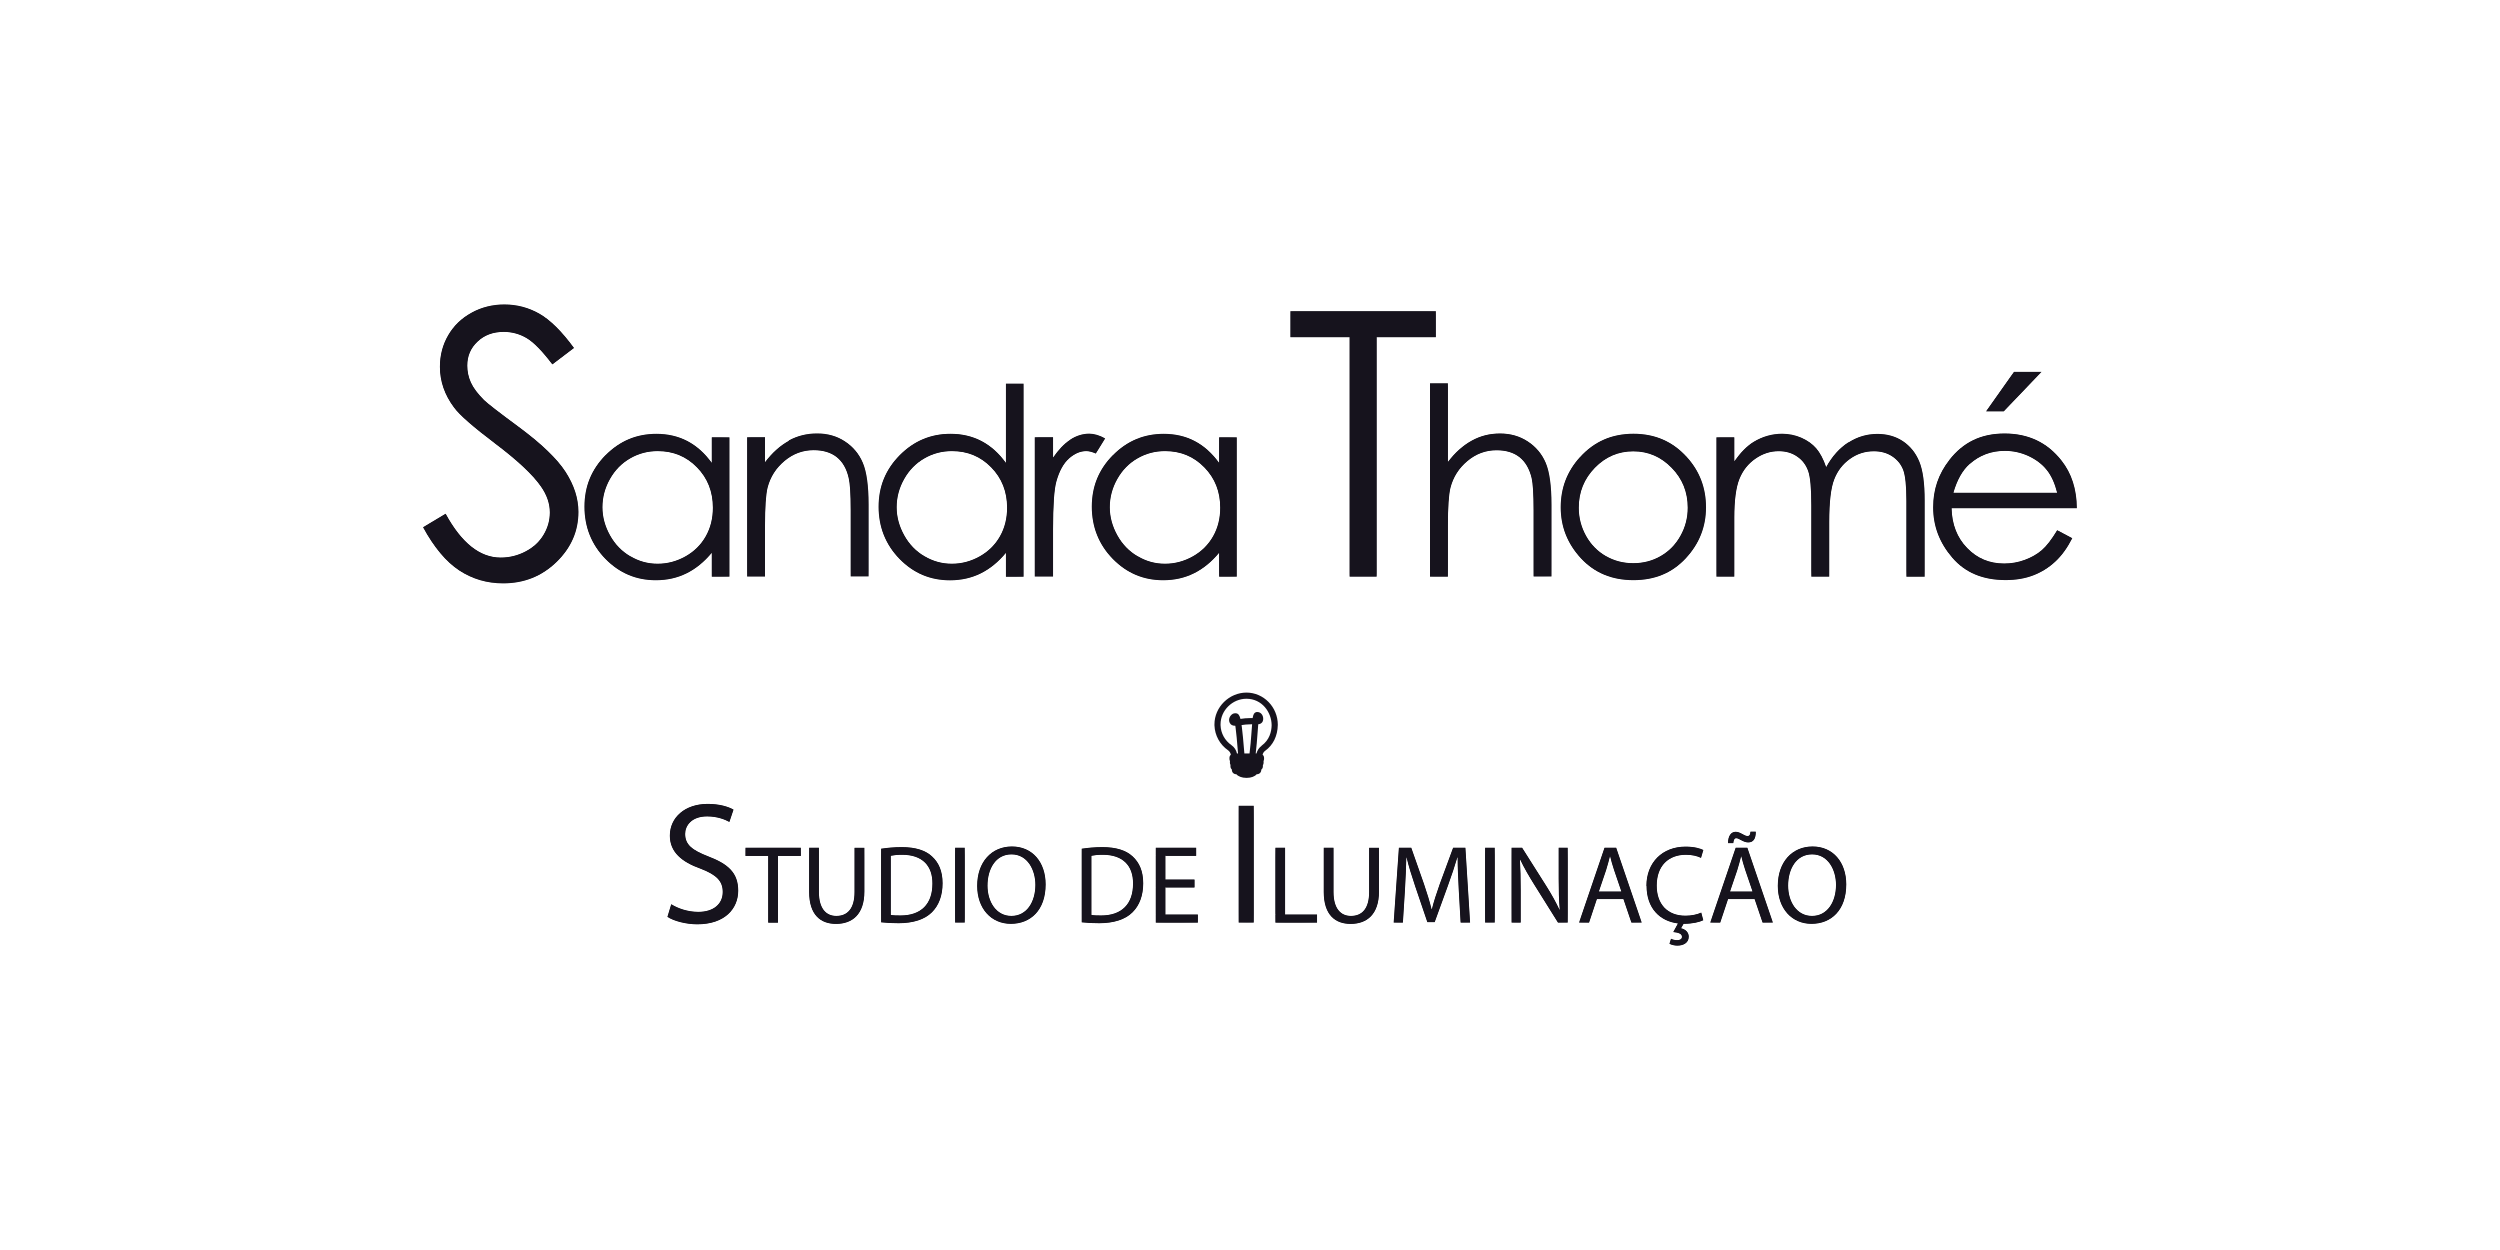 <svg xmlns="http://www.w3.org/2000/svg" xmlns:xlink="http://www.w3.org/1999/xlink" id="Layer_1" data-name="Layer 1" viewBox="0 0 320 160"><defs><style>      .cls-1 {        fill: url(#linear-gradient-2);      }      .cls-2 {        clip-path: url(#clippath-45);      }      .cls-3 {        fill: url(#linear-gradient-17);      }      .cls-4 {        mask: url(#mask-23);      }      .cls-5 {        mask: url(#mask-27);      }      .cls-6 {        mask: url(#mask-10);      }      .cls-7 {        clip-path: url(#clippath-33);      }      .cls-8 {        mask: url(#mask-26);      }      .cls-9 {        clip-path: url(#clippath-47);      }      .cls-10 {        clip-path: url(#clippath-41);      }      .cls-11 {        mask: url(#mask-17);      }      .cls-12 {        clip-path: url(#clippath-32);      }      .cls-13 {        fill: url(#linear-gradient-15);      }      .cls-14 {        fill: url(#linear-gradient-18);      }      .cls-15 {        fill: url(#linear-gradient-28);      }      .cls-16 {        fill: #16131d;      }      .cls-17 {        fill: url(#linear-gradient-14);      }      .cls-18 {        mask: url(#mask-2);      }      .cls-19 {        fill: url(#linear-gradient-20);      }      .cls-20 {        fill: url(#linear-gradient-6);      }      .cls-21 {        clip-path: url(#clippath-37);      }      .cls-22 {        clip-path: url(#clippath-46);      }      .cls-23 {        mask: url(#mask-13);      }      .cls-24 {        mask: url(#mask-3);      }      .cls-25 {        clip-path: url(#clippath-40);      }      .cls-26 {        fill: url(#linear-gradient-11);      }      .cls-27 {        mask: url(#mask-9);      }      .cls-28 {        clip-path: url(#clippath-34);      }      .cls-29 {        clip-path: url(#clippath-57);      }      .cls-30 {        clip-path: url(#clippath-38);      }      .cls-31 {        fill: url(#linear-gradient-10);      }      .cls-32 {        mask: url(#mask-12);      }      .cls-33 {        clip-path: url(#clippath-36);      }      .cls-34 {        mask: url(#mask-5);      }      .cls-35 {        clip-path: url(#clippath-44);      }      .cls-36 {        fill: url(#linear-gradient-16);      }      .cls-37 {        mask: url(#mask-20);      }      .cls-38 {        clip-path: url(#clippath-30);      }      .cls-39 {        fill: url(#linear-gradient-21);      }      .cls-40 {        mask: url(#mask-25);      }      .cls-41 {        mask: url(#mask-8);      }      .cls-42 {        fill: url(#linear-gradient-25);      }      .cls-43 {        mask: url(#mask-4);      }      .cls-44 {        fill: url(#linear-gradient-5);      }      .cls-45 {        mask: url(#mask-24);      }      .cls-46 {        clip-path: url(#clippath-52);      }      .cls-47 {        mask: url(#mask-19);      }      .cls-48 {        mask: url(#mask-15);      }      .cls-49 {        clip-path: url(#clippath-50);      }      .cls-50 {        clip-path: url(#clippath-48);      }      .cls-51 {        clip-path: url(#clippath-39);      }      .cls-52 {        clip-path: url(#clippath-31);      }      .cls-53 {        mask: url(#mask-6);      }      .cls-54 {        clip-path: url(#clippath-54);      }      .cls-55 {        fill: url(#linear-gradient-7);      }      .cls-56 {        clip-path: url(#clippath-43);      }      .cls-57 {        mask: url(#mask-16);      }      .cls-58 {        mask: url(#mask-18);      }      .cls-59 {        fill: url(#linear-gradient-24);      }      .cls-60 {        fill: url(#linear-gradient-9);      }      .cls-61 {        fill: url(#linear-gradient-22);      }      .cls-62 {        clip-path: url(#clippath-55);      }      .cls-63 {        mask: url(#mask-1);      }      .cls-64 {        mask: url(#mask);      }      .cls-65 {        clip-path: url(#clippath-29);      }      .cls-66 {        mask: url(#mask-22);      }      .cls-67 {        fill: url(#linear-gradient-3);      }      .cls-68 {        fill: url(#linear-gradient);      }      .cls-69 {        mask: url(#mask-7);      }      .cls-70 {        fill: url(#linear-gradient-27);      }      .cls-71 {        clip-path: url(#clippath-42);      }      .cls-72 {        fill: url(#linear-gradient-29);      }      .cls-73 {        clip-path: url(#clippath-56);      }      .cls-74 {        clip-path: url(#clippath-53);      }      .cls-75 {        clip-path: url(#clippath-49);      }      .cls-76 {        fill: url(#linear-gradient-23);      }      .cls-77 {        fill: url(#linear-gradient-19);      }      .cls-78 {        mask: url(#mask-14);      }      .cls-79 {        fill: url(#linear-gradient-4);      }      .cls-80 {        mask: url(#mask-21);      }      .cls-81 {        clip-path: url(#clippath-51);      }      .cls-82 {        mask: url(#mask-11);      }      .cls-83 {        mask: url(#mask-28);      }      .cls-84 {        fill: url(#linear-gradient-8);      }      .cls-85 {        fill: url(#linear-gradient-12);      }      .cls-86 {        clip-path: url(#clippath-35);      }      .cls-87 {        fill: url(#linear-gradient-13);      }      .cls-88 {        fill: url(#linear-gradient-26);      }    </style><clipPath id="clippath-29"><path class="cls-16" d="m85.74,106.96c0,2.11,1.51,3.37,3.95,4.24,2.02.78,2.82,1.58,2.82,2.97,0,1.51-1.15,2.55-3.13,2.55-1.33,0-2.6-.44-3.46-.98l-.49,1.62c.8.53,2.37.95,3.82.95,3.53,0,5.24-2,5.24-4.3s-1.29-3.42-3.82-4.39c-2.06-.8-2.97-1.49-2.97-2.88,0-1.02.78-2.24,2.82-2.24,1.35,0,2.35.44,2.84.71l.53-1.58c-.67-.38-1.78-.73-3.31-.73-2.91,0-4.84,1.73-4.84,4.06"></path></clipPath><linearGradient id="linear-gradient" x1="688.43" y1="31.42" x2="688.74" y2="31.42" gradientTransform="translate(1529.98 31670.75) rotate(-90) scale(45.83 -45.83)" gradientUnits="userSpaceOnUse"><stop offset="0" stop-color="#b3b3b3"></stop><stop offset=".21" stop-color="#b3b3b3"></stop><stop offset=".32" stop-color="#c9c9c9"></stop><stop offset=".53" stop-color="#f0f0f0"></stop><stop offset=".64" stop-color="#fff"></stop><stop offset=".93" stop-color="#ccc"></stop><stop offset=".94" stop-color="#ccc"></stop><stop offset="1" stop-color="#ccc"></stop></linearGradient><mask id="mask" x="78.75" y="98.98" width="22.41" height="23.26" maskUnits="userSpaceOnUse"><rect class="cls-68" x="82.18" y="101.67" width="15.55" height="17.88" transform="translate(-43.25 59.79) rotate(-30)"></rect></mask><clipPath id="clippath-30"><polygon class="cls-16" points="95.42 108.51 95.42 109.56 98.33 109.56 98.33 118.1 99.58 118.1 99.58 109.56 102.51 109.56 102.51 108.51 95.42 108.51"></polygon></clipPath><linearGradient id="linear-gradient-2" x1="689.24" y1="39.98" x2="689.55" y2="39.98" gradientTransform="translate(1414.4 22795.38) rotate(-90) scale(32.9 -32.9)" xlink:href="#linear-gradient"></linearGradient><mask id="mask-1" x="91.27" y="105.44" width="15.4" height="15.73" maskUnits="userSpaceOnUse"><rect class="cls-1" x="93.5" y="107.38" width="10.94" height="11.85" transform="translate(-43.39 64.66) rotate(-30)"></rect></mask><clipPath id="clippath-31"><path class="cls-16" d="m109.38,108.51v5.67c0,2.12-.91,3.06-2.33,3.06-1.28,0-2.23-.91-2.23-3.06v-5.67h-1.25v5.65c0,2.97,1.48,4.1,3.44,4.1,2.08,0,3.63-1.21,3.63-4.15v-5.59h-1.25Z"></path></clipPath><linearGradient id="linear-gradient-3" x1="689.44" y1="39.45" x2="689.76" y2="39.45" gradientTransform="translate(1447.77 23545.22) rotate(-90) scale(33.98 -33.98)" xlink:href="#linear-gradient"></linearGradient><mask id="mask-2" x="99.35" y="105.45" width="15.5" height="15.86" maskUnits="userSpaceOnUse"><rect class="cls-67" x="101.6" y="107.4" width="10.99" height="11.97" transform="translate(-42.34 68.74) rotate(-30)"></rect></mask><clipPath id="clippath-32"><path class="cls-16" d="m114.02,117.11v-7.57c.33-.07.81-.13,1.45-.13,2.62,0,3.9,1.44,3.88,3.7,0,2.59-1.44,4.07-4.08,4.07-.48,0-.94-.01-1.25-.07m-1.24-8.48v9.43c.63.07,1.37.11,2.25.11,1.86,0,3.34-.48,4.24-1.38.9-.88,1.38-2.16,1.38-3.73s-.5-2.66-1.35-3.44c-.84-.78-2.1-1.19-3.88-1.19-.98,0-1.88.09-2.63.2"></path></clipPath><linearGradient id="linear-gradient-4" x1="689.81" y1="40.67" x2="690.13" y2="40.67" gradientTransform="translate(1461.43 22928.86) rotate(-90) scale(33.07 -33.07)" xlink:href="#linear-gradient"></linearGradient><mask id="mask-3" x="108.56" y="105.04" width="16.3" height="16.55" maskUnits="userSpaceOnUse"><rect class="cls-79" x="110.87" y="107.13" width="11.68" height="12.37" transform="translate(-41.02 73.54) rotate(-30)"></rect></mask><clipPath id="clippath-33"><rect class="cls-16" x="122.25" y="108.51" width="1.24" height="9.58"></rect></clipPath><linearGradient id="linear-gradient-5" x1="690.55" y1="46.17" x2="690.86" y2="46.17" gradientTransform="translate(1427.79 19633.55) rotate(-90) scale(28.26 -28.26)" xlink:href="#linear-gradient"></linearGradient><mask id="mask-4" x="118.1" y="107.98" width="9.54" height="10.66" maskUnits="userSpaceOnUse"><rect class="cls-44" x="119.94" y="108.84" width="5.86" height="8.92" transform="translate(-40.19 76.62) rotate(-30)"></rect></mask><clipPath id="clippath-34"><path class="cls-16" d="m126.4,113.36c0-2.1,1.02-4,3.07-4s3.06,1.99,3.06,3.9c0,2.18-1.11,3.98-3.07,3.98s-3.06-1.83-3.06-3.88m-1.32.03c0,2.9,1.78,4.86,4.31,4.86s4.45-1.75,4.45-5.05c0-2.84-1.69-4.85-4.31-4.85s-4.45,1.99-4.45,5.03"></path></clipPath><linearGradient id="linear-gradient-6" x1="690.48" y1="43.68" x2="690.8" y2="43.68" gradientTransform="translate(1475.69 21396.34) rotate(-90) scale(30.82 -30.82)" xlink:href="#linear-gradient"></linearGradient><mask id="mask-5" x="120.8" y="104.56" width="17.33" height="17.48" maskUnits="userSpaceOnUse"><rect class="cls-20" x="123.2" y="106.83" width="12.53" height="12.95" transform="translate(-39.31 79.91) rotate(-30)"></rect></mask><clipPath id="clippath-35"><path class="cls-16" d="m139.7,117.11v-7.57c.33-.07.81-.13,1.45-.13,2.62,0,3.9,1.44,3.88,3.7,0,2.59-1.44,4.07-4.08,4.07-.48,0-.94-.01-1.25-.07m-1.24-8.48v9.43c.63.07,1.37.11,2.25.11,1.86,0,3.34-.48,4.24-1.38.9-.88,1.38-2.16,1.38-3.73s-.5-2.66-1.35-3.44c-.84-.78-2.1-1.19-3.88-1.19-.98,0-1.88.09-2.63.2"></path></clipPath><linearGradient id="linear-gradient-7" x1="690.66" y1="42.12" x2="690.97" y2="42.12" gradientTransform="translate(1535.19 22956.58) rotate(-90) scale(33.07 -33.07)" xlink:href="#linear-gradient"></linearGradient><mask id="mask-6" x="134.25" y="105.04" width="16.3" height="16.55" maskUnits="userSpaceOnUse"><rect class="cls-55" x="136.56" y="107.13" width="11.68" height="12.37" transform="translate(-37.58 86.38) rotate(-30)"></rect></mask><clipPath id="clippath-36"><polygon class="cls-16" points="147.94 108.51 147.94 118.1 153.33 118.1 153.33 117.06 149.17 117.06 149.17 113.6 152.9 113.6 152.9 112.58 149.17 112.58 149.17 109.55 153.11 109.55 153.11 108.51 147.94 108.51"></polygon></clipPath><linearGradient id="linear-gradient-8" x1="690.78" y1="41.03" x2="691.1" y2="41.03" gradientTransform="translate(1580.18 24185.71) rotate(-90) scale(34.84 -34.84)" xlink:href="#linear-gradient"></linearGradient><mask id="mask-7" x="143.79" y="106.18" width="13.69" height="14.25" maskUnits="userSpaceOnUse"><rect class="cls-84" x="145.9" y="107.81" width="9.46" height="10.99" transform="translate(-36.47 90.49) rotate(-30)"></rect></mask><clipPath id="clippath-37"><rect class="cls-16" x="158.55" y="103.14" width="1.93" height="14.95"></rect></clipPath><linearGradient id="linear-gradient-9" x1="690.16" y1="35.2" x2="690.48" y2="35.2" gradientTransform="translate(1712.01 30552.95) rotate(-90) scale(44.1 -44.1)" xlink:href="#linear-gradient"></linearGradient><mask id="mask-8" x="152.08" y="102.31" width="14.88" height="16.63" maskUnits="userSpaceOnUse"><rect class="cls-60" x="154.94" y="103.66" width="9.15" height="13.92" transform="translate(-33.94 94.58) rotate(-30)"></rect></mask><clipPath id="clippath-38"><polygon class="cls-16" points="163.25 108.51 163.25 118.1 168.58 118.1 168.58 117.06 164.49 117.06 164.49 108.51 163.25 108.51"></polygon></clipPath><linearGradient id="linear-gradient-10" x1="691.26" y1="41.8" x2="691.58" y2="41.8" gradientTransform="translate(1618.43 24140.16) rotate(-90) scale(34.75 -34.75)" xlink:href="#linear-gradient"></linearGradient><mask id="mask-9" x="159.1" y="106.2" width="13.63" height="14.2" maskUnits="userSpaceOnUse"><rect class="cls-31" x="161.21" y="107.82" width="9.41" height="10.97" transform="translate(-34.42 98.14) rotate(-30)"></rect></mask><clipPath id="clippath-39"><path class="cls-16" d="m175.25,108.51v5.67c0,2.12-.91,3.06-2.33,3.06-1.28,0-2.23-.91-2.23-3.06v-5.67h-1.25v5.65c0,2.97,1.48,4.1,3.44,4.1,2.08,0,3.63-1.21,3.63-4.15v-5.59h-1.25Z"></path></clipPath><linearGradient id="linear-gradient-11" x1="691.54" y1="43.1" x2="691.86" y2="43.1" gradientTransform="translate(1637.48 23616.72) rotate(-90) scale(33.98 -33.98)" xlink:href="#linear-gradient"></linearGradient><mask id="mask-10" x="165.22" y="105.45" width="15.5" height="15.86" maskUnits="userSpaceOnUse"><rect class="cls-26" x="167.48" y="107.4" width="10.99" height="11.97" transform="translate(-33.52 101.67) rotate(-30)"></rect></mask><clipPath id="clippath-40"><path class="cls-16" d="m186,108.51l-1.71,4.64c-.43,1.21-.77,2.26-1.01,3.23h-.04c-.24-1-.57-2.05-.97-3.23l-1.63-4.64h-1.58l-.67,9.58h1.18l.26-4.11c.08-1.44.16-3.04.18-4.24h.03c.27,1.14.65,2.37,1.11,3.73l1.55,4.56h.94l1.69-4.65c.48-1.32.88-2.52,1.21-3.64h.04c-.01,1.19.07,2.8.14,4.14l.24,4.21h1.21l-.6-9.58h-1.58Z"></path></clipPath><linearGradient id="linear-gradient-12" x1="691.16" y1="38.18" x2="691.48" y2="38.18" gradientTransform="translate(1738.94 28279.64) rotate(-90) scale(40.74 -40.74)" xlink:href="#linear-gradient"></linearGradient><mask id="mask-11" x="174.25" y="104.28" width="18.08" height="18.06" maskUnits="userSpaceOnUse"><rect class="cls-85" x="176.66" y="106.71" width="13.26" height="13.19" transform="translate(-32.1 106.82) rotate(-30)"></rect></mask><clipPath id="clippath-41"><rect class="cls-16" x="190.09" y="108.51" width="1.24" height="9.58"></rect></clipPath><linearGradient id="linear-gradient-13" x1="693.15" y1="50.68" x2="693.47" y2="50.68" gradientTransform="translate(1623.03 19707.11) rotate(-90) scale(28.26 -28.26)" xlink:href="#linear-gradient"></linearGradient><mask id="mask-12" x="185.94" y="107.98" width="9.54" height="10.66" maskUnits="userSpaceOnUse"><rect class="cls-87" x="187.77" y="108.84" width="5.86" height="8.92" transform="translate(-31.1 110.53) rotate(-30)"></rect></mask><clipPath id="clippath-42"><path class="cls-16" d="m199.51,108.51v4.01c0,1.49.03,2.66.14,3.94h-.03c-.46-.97-1.01-1.98-1.72-3.1l-3.07-4.85h-1.35v9.58h1.17v-4.1c0-1.59-.03-2.74-.1-3.95h.04c.48,1.02,1.12,2.12,1.79,3.19l3.04,4.86h1.25v-9.58h-1.17Z"></path></clipPath><linearGradient id="linear-gradient-14" x1="691.87" y1="41.11" x2="692.18" y2="41.11" gradientTransform="translate(1746.78 26203.82) rotate(-90) scale(37.7 -37.7)" xlink:href="#linear-gradient"></linearGradient><mask id="mask-13" x="189.33" y="105.4" width="15.5" height="15.82" maskUnits="userSpaceOnUse"><rect class="cls-17" x="191.57" y="107.36" width="11.02" height="11.9" transform="translate(-30.25 113.72) rotate(-30)"></rect></mask><clipPath id="clippath-43"><path class="cls-16" d="m205.59,111.34c.18-.58.34-1.17.48-1.73h.03c.14.55.28,1.12.5,1.75l.94,2.76h-2.89l.94-2.77Zm-.21-2.83l-3.26,9.58h1.28l1-3.01h3.4l1.02,3.01h1.32l-3.27-9.58h-1.49Z"></path></clipPath><linearGradient id="linear-gradient-15" x1="692.72" y1="44.88" x2="693.04" y2="44.88" gradientTransform="translate(1725.18 23567.38) rotate(-90) scale(33.85 -33.85)" xlink:href="#linear-gradient"></linearGradient><mask id="mask-14" x="197.97" y="105.04" width="16.32" height="16.53" maskUnits="userSpaceOnUse"><rect class="cls-13" x="200.26" y="107.15" width="11.74" height="12.31" transform="translate(-29.04 118.24) rotate(-30)"></rect></mask><clipPath id="clippath-44"><path class="cls-16" d="m210.76,113.39c0,2.86,1.68,4.52,4.02,4.81l-.6,1.1c.67.07,1.11.23,1.11.61,0,.3-.27.43-.6.43s-.58-.07-.8-.18l-.2.64c.24.14.64.24,1.01.24.74,0,1.46-.33,1.46-1.15,0-.58-.47-.97-.99-1.07l.33-.57c1.17,0,2.06-.23,2.52-.46l-.26-.98c-.5.24-1.27.4-2.02.4-2.33,0-3.68-1.51-3.68-3.85,0-2.52,1.49-3.95,3.74-3.95.8,0,1.46.17,1.93.4l.3-1.01c-.33-.17-1.08-.43-2.28-.43-2.97,0-5.01,2.03-5.01,5.03"></path></clipPath><linearGradient id="linear-gradient-16" x1="692.62" y1="43.13" x2="692.94" y2="43.13" gradientTransform="translate(1783.54 25317.06) rotate(-90) scale(36.38 -36.38)" xlink:href="#linear-gradient"></linearGradient><mask id="mask-15" x="205.28" y="105.2" width="18.25" height="18.98" maskUnits="userSpaceOnUse"><rect class="cls-36" x="208.08" y="107.38" width="12.64" height="14.61" transform="translate(-28.62 122.57) rotate(-30)"></rect></mask><clipPath id="clippath-45"><path class="cls-16" d="m222.38,111.34c.18-.58.34-1.17.48-1.73h.03c.14.55.28,1.12.5,1.75l.94,2.76h-2.89l.94-2.77Zm-.21-2.83l-3.26,9.58h1.28l1-3.01h3.4l1.02,3.01h1.32l-3.27-9.58h-1.49Zm1.89-2.05c-.03.45-.16.55-.38.55-.21,0-.44-.13-.67-.26-.3-.16-.54-.28-.85-.28-.61,0-.98.58-.97,1.45h.67c.04-.38.14-.63.37-.63.21,0,.4.13.67.27.31.16.57.27.87.27.67,0,.98-.48.97-1.38h-.67Z"></path></clipPath><linearGradient id="linear-gradient-17" x1="692.3" y1="40.68" x2="692.62" y2="40.68" gradientTransform="translate(1842.42 27683.66) rotate(-90) scale(39.82 -39.82)" xlink:href="#linear-gradient"></linearGradient><mask id="mask-16" x="213.88" y="102.99" width="18.09" height="18.58" maskUnits="userSpaceOnUse"><rect class="cls-3" x="216.54" y="105.24" width="12.76" height="14.08" transform="translate(-26.27 126.5) rotate(-30)"></rect></mask><clipPath id="clippath-46"><path class="cls-16" d="m228.88,113.36c0-2.1,1.02-4,3.07-4s3.06,1.99,3.06,3.9c0,2.18-1.11,3.98-3.07,3.98s-3.06-1.83-3.06-3.88m-1.32.03c0,2.9,1.78,4.86,4.31,4.86s4.45-1.75,4.45-5.05c0-2.84-1.69-4.85-4.31-4.85s-4.45,1.99-4.45,5.03"></path></clipPath><linearGradient id="linear-gradient-18" x1="694.11" y1="49.93" x2="694.43" y2="49.93" gradientTransform="translate(1770.56 21508.08) rotate(-90) scale(30.82 -30.82)" xlink:href="#linear-gradient"></linearGradient><mask id="mask-17" x="223.27" y="104.56" width="17.33" height="17.48" maskUnits="userSpaceOnUse"><rect class="cls-14" x="225.67" y="106.83" width="12.53" height="12.95" transform="translate(-25.58 131.15) rotate(-30)"></rect></mask><clipPath id="clippath-47"><path class="cls-16" d="m60.36,40.03c-1.29.7-2.28,1.66-2.99,2.88-.71,1.22-1.06,2.56-1.06,4.04,0,1.86.6,3.6,1.8,5.2.69.96,2.46,2.5,5.29,4.64,2.82,2.13,4.76,3.94,5.82,5.45.77,1.09,1.16,2.21,1.16,3.35,0,1-.26,1.95-.79,2.84-.52.89-1.29,1.61-2.29,2.14-1,.53-2.07.8-3.21.8-2.66,0-5.01-1.87-7.05-5.61l-2.89,1.73c1.42,2.59,2.96,4.43,4.64,5.53,1.68,1.1,3.55,1.65,5.61,1.65,2.68,0,4.95-.91,6.83-2.73,1.87-1.82,2.81-3.96,2.81-6.42,0-1.71-.55-3.41-1.64-5.11-1.09-1.69-3.11-3.63-6.05-5.8-2.48-1.83-3.94-2.96-4.39-3.4-.82-.82-1.38-1.57-1.69-2.26-.31-.69-.46-1.41-.46-2.15,0-1.22.43-2.24,1.31-3.07.87-.83,1.99-1.25,3.36-1.25,1.06,0,2.04.27,2.95.81.9.54,1.99,1.66,3.27,3.35l2.77-2.1c-1.56-2.13-3.03-3.58-4.42-4.38-1.39-.79-2.89-1.19-4.49-1.19-1.51,0-2.91.35-4.19,1.05"></path></clipPath><linearGradient id="linear-gradient-19" x1="675.03" y1="2.52" x2="675.34" y2="2.52" gradientTransform="translate(-42488.32 215.75) scale(63.02 -63.02)" xlink:href="#linear-gradient"></linearGradient><mask id="mask-18" x="54.16" y="38.97" width="19.89" height="35.69" maskUnits="userSpaceOnUse"><rect class="cls-77" x="54.16" y="38.97" width="19.89" height="35.69"></rect></mask><clipPath id="clippath-48"><path class="cls-16" d="m80.67,71.2c-1.09-.64-1.95-1.53-2.59-2.68-.64-1.15-.97-2.35-.97-3.6s.32-2.47.96-3.6c.64-1.14,1.5-2.02,2.58-2.64,1.08-.63,2.26-.94,3.54-.94,1.99,0,3.66.69,5.02,2.08,1.36,1.39,2.04,3.11,2.04,5.17,0,1.35-.3,2.57-.91,3.65-.61,1.08-1.47,1.94-2.59,2.57-1.12.63-2.31.95-3.57.95s-2.41-.32-3.49-.96m-3.18-12.94c-1.8,1.82-2.7,4.02-2.7,6.59s.89,4.85,2.68,6.68c1.79,1.83,3.94,2.74,6.46,2.74,1.42,0,2.73-.29,3.92-.88,1.2-.59,2.27-1.47,3.24-2.64v3.06h2.26v-17.83h-2.26v3.28c-.9-1.25-1.94-2.18-3.12-2.8-1.19-.62-2.51-.93-3.97-.93-2.53,0-4.7.91-6.51,2.74"></path></clipPath><linearGradient id="linear-gradient-20" x1="673.41" y1="2.21" x2="673.73" y2="2.21" gradientTransform="translate(-39544 194.67) scale(58.83 -58.83)" xlink:href="#linear-gradient"></linearGradient><mask id="mask-19" x="74.79" y="55.52" width="18.57" height="18.75" maskUnits="userSpaceOnUse"><rect class="cls-19" x="74.79" y="55.52" width="18.57" height="18.75"></rect></mask><clipPath id="clippath-49"><path class="cls-16" d="m100.97,56.43c-1.11.61-2.13,1.52-3.05,2.74v-3.2h-2.29v17.83h2.29v-6.54c0-2.35.11-3.97.33-4.85.35-1.35,1.07-2.49,2.17-3.41,1.1-.92,2.34-1.38,3.73-1.38,1.21,0,2.2.3,2.95.89.75.6,1.26,1.48,1.53,2.66.17.69.26,2.06.26,4.11v8.5h2.29v-9.18c0-2.43-.25-4.21-.74-5.36-.49-1.15-1.25-2.06-2.29-2.74-1.03-.68-2.22-1.02-3.55-1.02s-2.52.3-3.64.91"></path></clipPath><linearGradient id="linear-gradient-21" x1="669.86" y1=".47" x2="670.17" y2=".47" gradientTransform="translate(-32913.86 87.79) scale(49.28 -49.28)" xlink:href="#linear-gradient"></linearGradient><mask id="mask-20" x="95.63" y="55.52" width="15.55" height="18.29" maskUnits="userSpaceOnUse"><rect class="cls-39" x="95.63" y="55.52" width="15.55" height="18.29"></rect></mask><clipPath id="clippath-50"><path class="cls-16" d="m118.33,71.2c-1.09-.64-1.95-1.53-2.59-2.68-.64-1.15-.97-2.35-.97-3.6s.32-2.47.96-3.6c.64-1.14,1.5-2.02,2.58-2.64,1.08-.63,2.26-.94,3.54-.94,1.99,0,3.66.69,5.02,2.08,1.36,1.39,2.04,3.11,2.04,5.17,0,1.35-.3,2.57-.91,3.65-.61,1.08-1.47,1.94-2.59,2.57-1.12.63-2.31.95-3.57.95s-2.41-.32-3.5-.96m10.42-22.1v10.16c-.9-1.25-1.94-2.18-3.12-2.8-1.18-.62-2.51-.93-3.97-.93-2.53,0-4.7.91-6.51,2.74-1.8,1.82-2.7,4.02-2.7,6.59s.89,4.85,2.68,6.68c1.79,1.83,3.94,2.74,6.46,2.74,1.42,0,2.73-.29,3.92-.88,1.2-.59,2.27-1.47,3.24-2.64v3.06h2.26v-24.71h-2.26Z"></path></clipPath><linearGradient id="linear-gradient-22" x1="672.02" y1="2.09" x2="672.34" y2="2.09" gradientTransform="translate(-39424.68 184.49) scale(58.83 -58.83)" xlink:href="#linear-gradient"></linearGradient><mask id="mask-21" x="112.44" y="49.1" width="18.57" height="25.17" maskUnits="userSpaceOnUse"><rect class="cls-61" x="112.44" y="49.1" width="18.57" height="25.17"></rect></mask><clipPath id="clippath-51"><path class="cls-16" d="m137,56.28c-.78.51-1.51,1.28-2.21,2.3v-2.61h-2.34v17.83h2.34v-6.03c0-3.09.14-5.15.43-6.16.37-1.32.91-2.3,1.62-2.93.71-.63,1.45-.94,2.21-.94.33,0,.73.1,1.21.31l1.2-1.93c-.72-.4-1.4-.61-2.03-.61-.84,0-1.65.25-2.43.76"></path></clipPath><linearGradient id="linear-gradient-23" x1="654.63" y1="-7.23" x2="654.95" y2="-7.23" gradientTransform="translate(-18563.6 -141.79) scale(28.56 -28.56)" xlink:href="#linear-gradient"></linearGradient><mask id="mask-22" x="132.45" y="55.52" width="9.01" height="18.29" maskUnits="userSpaceOnUse"><rect class="cls-76" x="132.45" y="55.52" width="9.01" height="18.29"></rect></mask><clipPath id="clippath-52"><path class="cls-16" d="m145.61,71.2c-1.09-.64-1.95-1.53-2.59-2.68-.64-1.15-.97-2.35-.97-3.6s.32-2.47.96-3.6c.64-1.14,1.5-2.02,2.58-2.64,1.08-.63,2.26-.94,3.54-.94,1.99,0,3.66.69,5.02,2.08,1.36,1.39,2.04,3.11,2.04,5.17,0,1.35-.3,2.57-.91,3.65-.61,1.08-1.47,1.94-2.59,2.57-1.12.63-2.31.95-3.57.95s-2.41-.32-3.49-.96m-3.18-12.94c-1.8,1.82-2.7,4.02-2.7,6.59s.89,4.85,2.68,6.68c1.79,1.83,3.94,2.74,6.46,2.74,1.42,0,2.73-.29,3.92-.88,1.2-.59,2.27-1.47,3.24-2.64v3.06h2.26v-17.83h-2.26v3.28c-.9-1.25-1.94-2.18-3.12-2.8-1.18-.62-2.51-.93-3.97-.93-2.53,0-4.7.91-6.51,2.74"></path></clipPath><linearGradient id="linear-gradient-24" x1="671.02" y1="2.21" x2="671.33" y2="2.21" gradientTransform="translate(-39338.24 194.67) scale(58.83 -58.83)" xlink:href="#linear-gradient"></linearGradient><mask id="mask-23" x="139.72" y="55.52" width="18.57" height="18.75" maskUnits="userSpaceOnUse"><rect class="cls-59" x="139.72" y="55.52" width="18.57" height="18.75"></rect></mask><clipPath id="clippath-53"><polygon class="cls-16" points="165.17 39.83 165.17 43.16 172.75 43.16 172.75 73.81 176.21 73.81 176.21 43.16 183.79 43.16 183.79 39.83 165.17 39.83"></polygon></clipPath><linearGradient id="linear-gradient-25" x1="670.13" y1="1.94" x2="670.45" y2="1.94" gradientTransform="translate(-39370.9 171.24) scale(59 -59)" xlink:href="#linear-gradient"></linearGradient><mask id="mask-24" x="165.17" y="39.83" width="18.62" height="33.98" maskUnits="userSpaceOnUse"><rect class="cls-42" x="165.17" y="39.83" width="18.62" height="33.98"></rect></mask><clipPath id="clippath-54"><path class="cls-16" d="m183.04,49.1v24.71h2.29v-6.54c0-2.36.11-3.98.33-4.85.35-1.35,1.07-2.49,2.17-3.41,1.1-.92,2.34-1.38,3.73-1.38,1.21,0,2.19.3,2.94.89.75.6,1.26,1.48,1.55,2.66.16.69.25,2.06.25,4.11v8.5h2.29v-9.18c0-2.44-.25-4.22-.74-5.37-.49-1.14-1.25-2.05-2.29-2.73-1.03-.68-2.22-1.02-3.55-1.02s-2.51.3-3.62.91c-1.11.61-2.14,1.52-3.06,2.74v-10.08h-2.29Z"></path></clipPath><linearGradient id="linear-gradient-26" x1="666.01" y1=".33" x2="666.32" y2=".33" gradientTransform="translate(-32636.87 77.61) scale(49.28 -49.28)" xlink:href="#linear-gradient"></linearGradient><mask id="mask-25" x="183.04" y="49.1" width="15.55" height="24.71" maskUnits="userSpaceOnUse"><rect class="cls-88" x="183.04" y="49.1" width="15.55" height="24.71"></rect></mask><clipPath id="clippath-55"><path class="cls-16" d="m205.55,71.18c-1.06-.61-1.91-1.47-2.53-2.58-.62-1.11-.94-2.32-.94-3.61,0-2,.69-3.7,2.06-5.11,1.37-1.41,3.01-2.11,4.92-2.11s3.53.7,4.91,2.11c1.38,1.41,2.06,3.11,2.06,5.11,0,1.29-.31,2.49-.94,3.61-.62,1.11-1.47,1.97-2.53,2.58-1.06.61-2.23.91-3.5.91s-2.44-.3-3.5-.91m-3.33-12.66c-1.64,1.81-2.46,3.95-2.46,6.42s.87,4.67,2.6,6.53c1.73,1.86,3.97,2.79,6.71,2.79s4.96-.93,6.69-2.79c1.73-1.86,2.6-4.04,2.6-6.53s-.82-4.63-2.46-6.44c-1.81-1.99-4.08-2.98-6.83-2.98s-5.04,1-6.84,3"></path></clipPath><linearGradient id="linear-gradient-27" x1="668.83" y1="2.21" x2="669.15" y2="2.21" gradientTransform="translate(-39219.04 195.44) scale(58.94 -58.94)" xlink:href="#linear-gradient"></linearGradient><mask id="mask-26" x="199.75" y="55.52" width="18.6" height="18.75" maskUnits="userSpaceOnUse"><rect class="cls-70" x="199.75" y="55.52" width="18.6" height="18.75"></rect></mask><clipPath id="clippath-56"><path class="cls-16" d="m236.61,56.61c-1.14.73-2.1,1.79-2.86,3.19-.36-1.05-.79-1.85-1.28-2.42-.49-.56-1.13-1.01-1.9-1.35-.78-.34-1.6-.51-2.46-.51-1.28,0-2.5.35-3.66,1.05-.84.52-1.66,1.35-2.46,2.49v-3.08h-2.29v17.83h2.29v-7.55c0-2.23.22-3.88.66-4.97.44-1.08,1.12-1.94,2.05-2.58.92-.64,1.91-.96,2.97-.96.92,0,1.71.23,2.38.7.67.46,1.13,1.08,1.4,1.85.27.77.4,2.23.4,4.38v9.13h2.29v-6.98c0-2.56.21-4.38.64-5.47.42-1.09,1.1-1.97,2.02-2.62.92-.66,1.94-.98,3.05-.98.91,0,1.7.22,2.36.66.66.44,1.12,1.01,1.4,1.73.27.72.41,2.03.41,3.94v9.73h2.34v-9.73c0-2.23-.23-3.9-.69-5.01-.46-1.11-1.16-1.98-2.1-2.61-.94-.62-2.03-.93-3.26-.93-1.32,0-2.55.36-3.69,1.09"></path></clipPath><linearGradient id="linear-gradient-28" x1="673.82" y1="4.9" x2="674.14" y2="4.9" gradientTransform="translate(-56708.26 478.77) scale(84.49 -84.49)" xlink:href="#linear-gradient"></linearGradient><mask id="mask-27" x="219.69" y="55.52" width="26.66" height="18.29" maskUnits="userSpaceOnUse"><rect class="cls-15" x="219.69" y="55.52" width="26.66" height="18.29"></rect></mask><clipPath id="clippath-57"><path class="cls-16" d="m252.11,59.4c1.26-1.12,2.76-1.69,4.51-1.69,1.06,0,2.07.22,3.04.67.96.45,1.74,1.04,2.32,1.77.59.73,1.03,1.71,1.34,2.93h-13.29c.47-1.64,1.16-2.87,2.08-3.69m-2.59-.51c-1.39,1.77-2.08,3.79-2.08,6.05,0,2.4.82,4.56,2.46,6.46,1.64,1.91,3.91,2.86,6.82,2.86,1.31,0,2.49-.2,3.53-.6,1.04-.4,1.97-.98,2.8-1.74.83-.76,1.56-1.77,2.2-3.02l-1.93-1.02c-.7,1.16-1.35,2.01-1.95,2.53-.6.52-1.33.94-2.19,1.26-.86.32-1.74.47-2.65.47-1.88,0-3.46-.66-4.74-1.99-1.28-1.32-1.94-3.02-1.99-5.09h16.04c-.02-2.44-.68-4.47-1.97-6.1-1.81-2.31-4.24-3.46-7.28-3.46s-5.31,1.13-7.07,3.38m8.27-11.27l-3.57,5.05h2.26l4.83-5.05h-3.52Z"></path></clipPath><linearGradient id="linear-gradient-29" x1="666.86" y1="1.97" x2="667.18" y2="1.97" gradientTransform="translate(-38640.27 176.01) scale(58.31 -58.31)" xlink:href="#linear-gradient"></linearGradient><mask id="mask-28" x="247.43" y="47.62" width="18.4" height="26.65" maskUnits="userSpaceOnUse"><rect class="cls-72" x="247.43" y="47.62" width="18.4" height="26.65"></rect></mask></defs><g><path class="cls-16" d="m85.74,106.96c0,2.11,1.51,3.37,3.95,4.24,2.02.78,2.82,1.58,2.82,2.97,0,1.51-1.15,2.55-3.13,2.55-1.33,0-2.6-.44-3.46-.98l-.49,1.62c.8.53,2.37.95,3.82.95,3.53,0,5.24-2,5.24-4.3s-1.29-3.42-3.82-4.39c-2.06-.8-2.97-1.49-2.97-2.88,0-1.02.78-2.24,2.82-2.24,1.35,0,2.35.44,2.84.71l.53-1.58c-.67-.38-1.78-.73-3.31-.73-2.91,0-4.84,1.73-4.84,4.06"></path><g class="cls-65"><g class="cls-64"><rect class="cls-16" x="82.18" y="101.67" width="15.55" height="17.88" transform="translate(-43.25 59.79) rotate(-30)"></rect></g></g></g><g><polygon class="cls-16" points="95.42 108.51 95.42 109.56 98.33 109.56 98.33 118.1 99.58 118.1 99.58 109.56 102.51 109.56 102.51 108.51 95.42 108.51"></polygon><g class="cls-38"><g class="cls-63"><rect class="cls-16" x="93.5" y="107.38" width="10.94" height="11.85" transform="translate(-43.39 64.66) rotate(-30)"></rect></g></g></g><g><path class="cls-16" d="m109.38,108.51v5.67c0,2.12-.91,3.06-2.33,3.06-1.28,0-2.23-.91-2.23-3.06v-5.67h-1.25v5.65c0,2.97,1.48,4.1,3.44,4.1,2.08,0,3.63-1.21,3.63-4.15v-5.59h-1.25Z"></path><g class="cls-52"><g class="cls-18"><rect class="cls-16" x="101.6" y="107.4" width="10.99" height="11.97" transform="translate(-42.34 68.74) rotate(-30)"></rect></g></g></g><g><path class="cls-16" d="m114.02,117.11v-7.57c.33-.07.81-.13,1.45-.13,2.62,0,3.9,1.44,3.88,3.7,0,2.59-1.44,4.07-4.08,4.07-.48,0-.94-.01-1.25-.07m-1.24-8.48v9.43c.63.07,1.37.11,2.25.11,1.86,0,3.34-.48,4.24-1.38.9-.88,1.38-2.16,1.38-3.73s-.5-2.66-1.35-3.44c-.84-.78-2.1-1.19-3.88-1.19-.98,0-1.88.09-2.63.2"></path><g class="cls-12"><g class="cls-24"><rect class="cls-16" x="110.87" y="107.13" width="11.68" height="12.37" transform="translate(-41.02 73.54) rotate(-30)"></rect></g></g></g><g><rect class="cls-16" x="122.25" y="108.51" width="1.24" height="9.58"></rect><g class="cls-7"><g class="cls-43"><rect class="cls-16" x="119.94" y="108.84" width="5.86" height="8.92" transform="translate(-40.19 76.61) rotate(-30)"></rect></g></g></g><g><path class="cls-16" d="m126.4,113.36c0-2.1,1.02-4,3.07-4s3.06,1.99,3.06,3.9c0,2.18-1.11,3.98-3.07,3.98s-3.06-1.83-3.06-3.88m-1.32.03c0,2.9,1.78,4.86,4.31,4.86s4.45-1.75,4.45-5.05c0-2.84-1.69-4.85-4.31-4.85s-4.45,1.99-4.45,5.03"></path><g class="cls-28"><g class="cls-34"><rect class="cls-16" x="123.2" y="106.83" width="12.53" height="12.95" transform="translate(-39.31 79.91) rotate(-30)"></rect></g></g></g><g><path class="cls-16" d="m139.7,117.11v-7.57c.33-.07.81-.13,1.45-.13,2.62,0,3.9,1.44,3.88,3.7,0,2.59-1.44,4.07-4.08,4.07-.48,0-.94-.01-1.25-.07m-1.24-8.48v9.43c.63.07,1.37.11,2.25.11,1.86,0,3.34-.48,4.24-1.38.9-.88,1.38-2.16,1.38-3.73s-.5-2.66-1.35-3.44c-.84-.78-2.1-1.19-3.88-1.19-.98,0-1.88.09-2.63.2"></path><g class="cls-86"><g class="cls-53"><rect class="cls-16" x="136.56" y="107.13" width="11.68" height="12.37" transform="translate(-37.58 86.38) rotate(-30)"></rect></g></g></g><g><polygon class="cls-16" points="147.94 108.51 147.94 118.1 153.33 118.1 153.33 117.06 149.17 117.06 149.17 113.6 152.9 113.6 152.9 112.58 149.17 112.58 149.17 109.55 153.11 109.55 153.11 108.51 147.94 108.51"></polygon><g class="cls-33"><g class="cls-69"><rect class="cls-16" x="145.9" y="107.81" width="9.46" height="10.99" transform="translate(-36.47 90.49) rotate(-30)"></rect></g></g></g><g><rect class="cls-16" x="158.55" y="103.14" width="1.93" height="14.95"></rect><g class="cls-21"><g class="cls-41"><rect class="cls-16" x="154.94" y="103.66" width="9.15" height="13.92" transform="translate(-33.94 94.58) rotate(-30)"></rect></g></g></g><g><polygon class="cls-16" points="163.25 108.51 163.25 118.1 168.58 118.1 168.58 117.06 164.49 117.06 164.49 108.51 163.25 108.51"></polygon><g class="cls-30"><g class="cls-27"><rect class="cls-16" x="161.21" y="107.82" width="9.41" height="10.97" transform="translate(-34.42 98.14) rotate(-30)"></rect></g></g></g><g><path class="cls-16" d="m175.25,108.51v5.67c0,2.12-.91,3.06-2.33,3.06-1.28,0-2.23-.91-2.23-3.06v-5.67h-1.25v5.65c0,2.97,1.48,4.1,3.44,4.1,2.08,0,3.63-1.21,3.63-4.15v-5.59h-1.25Z"></path><g class="cls-51"><g class="cls-6"><rect class="cls-16" x="167.48" y="107.4" width="10.99" height="11.97" transform="translate(-33.52 101.68) rotate(-30)"></rect></g></g></g><g><path class="cls-16" d="m186,108.51l-1.71,4.64c-.43,1.21-.77,2.26-1.01,3.23h-.04c-.24-1-.57-2.05-.97-3.23l-1.63-4.64h-1.58l-.67,9.58h1.18l.26-4.11c.08-1.44.16-3.04.18-4.24h.03c.27,1.14.65,2.37,1.11,3.73l1.55,4.56h.94l1.69-4.65c.48-1.32.88-2.52,1.21-3.64h.04c-.01,1.19.07,2.8.14,4.14l.24,4.21h1.21l-.6-9.58h-1.58Z"></path><g class="cls-25"><g class="cls-82"><rect class="cls-16" x="176.66" y="106.71" width="13.26" height="13.19" transform="translate(-32.1 106.82) rotate(-30)"></rect></g></g></g><g><rect class="cls-16" x="190.09" y="108.51" width="1.24" height="9.58"></rect><g class="cls-10"><g class="cls-32"><rect class="cls-16" x="187.77" y="108.84" width="5.86" height="8.92" transform="translate(-31.1 110.53) rotate(-30)"></rect></g></g></g><g><path class="cls-16" d="m199.51,108.51v4.01c0,1.49.03,2.66.14,3.94h-.03c-.46-.97-1.01-1.98-1.72-3.1l-3.07-4.85h-1.35v9.58h1.17v-4.1c0-1.59-.03-2.74-.1-3.95h.04c.48,1.02,1.12,2.12,1.79,3.19l3.04,4.86h1.25v-9.58h-1.17Z"></path><g class="cls-71"><g class="cls-23"><rect class="cls-16" x="191.57" y="107.36" width="11.02" height="11.9" transform="translate(-30.25 113.72) rotate(-30)"></rect></g></g></g><g><path class="cls-16" d="m205.59,111.34c.18-.58.34-1.17.48-1.73h.03c.14.55.28,1.12.5,1.75l.94,2.76h-2.89l.94-2.77Zm-.21-2.83l-3.26,9.58h1.28l1-3.01h3.4l1.02,3.01h1.32l-3.27-9.58h-1.49Z"></path><g class="cls-56"><g class="cls-78"><rect class="cls-16" x="200.26" y="107.15" width="11.74" height="12.31" transform="translate(-29.04 118.24) rotate(-30)"></rect></g></g></g><g><path class="cls-16" d="m210.76,113.39c0,2.86,1.68,4.52,4.02,4.81l-.6,1.1c.67.07,1.11.23,1.11.61,0,.3-.27.43-.6.43s-.58-.07-.8-.18l-.2.64c.24.14.64.24,1.01.24.74,0,1.46-.33,1.46-1.15,0-.58-.47-.97-.99-1.07l.33-.57c1.17,0,2.06-.23,2.52-.46l-.26-.98c-.5.24-1.27.4-2.02.4-2.33,0-3.68-1.51-3.68-3.85,0-2.52,1.49-3.95,3.74-3.95.8,0,1.46.17,1.93.4l.3-1.01c-.33-.17-1.08-.43-2.28-.43-2.97,0-5.01,2.03-5.01,5.03"></path><g class="cls-35"><g class="cls-48"><rect class="cls-16" x="208.08" y="107.38" width="12.64" height="14.61" transform="translate(-28.62 122.57) rotate(-30)"></rect></g></g></g><g><path class="cls-16" d="m222.38,111.34c.18-.58.34-1.17.48-1.73h.03c.14.55.28,1.12.5,1.75l.94,2.76h-2.89l.94-2.77Zm-.21-2.83l-3.26,9.58h1.28l1-3.01h3.4l1.02,3.01h1.32l-3.27-9.58h-1.49Zm1.89-2.05c-.03.45-.16.55-.38.55-.21,0-.44-.13-.67-.26-.3-.16-.54-.28-.85-.28-.61,0-.98.58-.97,1.45h.67c.04-.38.14-.63.37-.63.21,0,.4.13.67.27.31.16.57.27.87.27.67,0,.98-.48.97-1.38h-.67Z"></path><g class="cls-2"><g class="cls-57"><rect class="cls-16" x="216.54" y="105.24" width="12.76" height="14.08" transform="translate(-26.27 126.5) rotate(-30)"></rect></g></g></g><g><path class="cls-16" d="m228.88,113.36c0-2.1,1.02-4,3.07-4s3.06,1.99,3.06,3.9c0,2.18-1.11,3.98-3.07,3.98s-3.06-1.83-3.06-3.88m-1.32.03c0,2.9,1.78,4.86,4.31,4.86s4.45-1.75,4.45-5.05c0-2.84-1.69-4.85-4.31-4.85s-4.45,1.99-4.45,5.03"></path><g class="cls-22"><g class="cls-11"><rect class="cls-16" x="225.67" y="106.83" width="12.53" height="12.95" transform="translate(-25.58 131.15) rotate(-30)"></rect></g></g></g><g><path class="cls-16" d="m60.36,40.03c-1.29.7-2.28,1.66-2.99,2.88-.71,1.22-1.06,2.56-1.06,4.04,0,1.86.6,3.6,1.8,5.2.69.96,2.46,2.5,5.29,4.64,2.82,2.13,4.76,3.94,5.82,5.45.77,1.09,1.16,2.21,1.16,3.35,0,1-.26,1.95-.79,2.84-.52.89-1.29,1.61-2.29,2.14-1,.53-2.07.8-3.21.8-2.66,0-5.01-1.87-7.05-5.61l-2.89,1.73c1.42,2.59,2.96,4.43,4.64,5.53,1.68,1.1,3.55,1.65,5.61,1.65,2.68,0,4.95-.91,6.83-2.73,1.87-1.82,2.81-3.96,2.81-6.42,0-1.71-.55-3.41-1.64-5.11-1.09-1.69-3.11-3.63-6.05-5.8-2.48-1.83-3.94-2.96-4.39-3.4-.82-.82-1.38-1.57-1.69-2.26-.31-.69-.46-1.41-.46-2.15,0-1.22.43-2.24,1.31-3.07.87-.83,1.99-1.25,3.36-1.25,1.06,0,2.04.27,2.95.81.9.54,1.99,1.66,3.27,3.35l2.77-2.1c-1.56-2.13-3.03-3.58-4.42-4.38-1.39-.79-2.89-1.19-4.49-1.19-1.51,0-2.91.35-4.19,1.05"></path><g class="cls-9"><g class="cls-58"><rect class="cls-16" x="54.16" y="38.97" width="19.89" height="35.69"></rect></g></g></g><g><path class="cls-16" d="m80.67,71.2c-1.09-.64-1.95-1.53-2.59-2.68-.64-1.15-.97-2.35-.97-3.6s.32-2.47.96-3.6c.64-1.14,1.5-2.02,2.58-2.64,1.08-.63,2.26-.94,3.54-.94,1.99,0,3.66.69,5.02,2.08,1.36,1.39,2.04,3.11,2.04,5.17,0,1.35-.3,2.57-.91,3.65-.61,1.08-1.47,1.94-2.59,2.57-1.12.63-2.31.95-3.57.95s-2.41-.32-3.49-.96m-3.18-12.94c-1.8,1.82-2.7,4.02-2.7,6.59s.89,4.85,2.68,6.68c1.79,1.83,3.94,2.74,6.46,2.74,1.42,0,2.73-.29,3.92-.88,1.2-.59,2.27-1.47,3.24-2.64v3.06h2.26v-17.83h-2.26v3.28c-.9-1.25-1.94-2.18-3.12-2.8-1.19-.62-2.51-.93-3.97-.93-2.53,0-4.7.91-6.51,2.74"></path><g class="cls-50"><g class="cls-47"><rect class="cls-16" x="74.79" y="55.52" width="18.57" height="18.75"></rect></g></g></g><g><path class="cls-16" d="m100.97,56.43c-1.11.61-2.13,1.52-3.05,2.74v-3.2h-2.29v17.83h2.29v-6.54c0-2.35.11-3.97.33-4.85.35-1.35,1.07-2.49,2.17-3.41,1.1-.92,2.34-1.38,3.73-1.38,1.21,0,2.2.3,2.95.89.75.6,1.26,1.48,1.53,2.66.17.69.26,2.06.26,4.11v8.5h2.29v-9.18c0-2.43-.25-4.21-.74-5.36-.49-1.15-1.25-2.06-2.29-2.74-1.03-.68-2.22-1.02-3.55-1.02s-2.52.3-3.64.91"></path><g class="cls-75"><g class="cls-37"><rect class="cls-16" x="95.63" y="55.52" width="15.55" height="18.29"></rect></g></g></g><g><path class="cls-16" d="m118.33,71.2c-1.09-.64-1.95-1.53-2.59-2.68-.64-1.15-.97-2.35-.97-3.6s.32-2.47.96-3.6c.64-1.14,1.5-2.02,2.58-2.64,1.08-.63,2.26-.94,3.54-.94,1.99,0,3.66.69,5.02,2.08,1.36,1.39,2.04,3.11,2.04,5.17,0,1.35-.3,2.57-.91,3.65-.61,1.08-1.47,1.94-2.59,2.57-1.12.63-2.31.95-3.57.95s-2.41-.32-3.5-.96m10.42-22.1v10.16c-.9-1.25-1.94-2.18-3.12-2.8-1.18-.62-2.51-.93-3.97-.93-2.53,0-4.7.91-6.51,2.74-1.8,1.82-2.7,4.02-2.7,6.59s.89,4.85,2.68,6.68c1.79,1.83,3.94,2.74,6.46,2.74,1.42,0,2.73-.29,3.92-.88,1.2-.59,2.27-1.47,3.24-2.64v3.06h2.26v-24.71h-2.26Z"></path><g class="cls-49"><g class="cls-80"><rect class="cls-16" x="112.44" y="49.1" width="18.57" height="25.17"></rect></g></g></g><g><path class="cls-16" d="m137,56.28c-.78.51-1.51,1.28-2.21,2.3v-2.61h-2.34v17.83h2.34v-6.03c0-3.09.14-5.15.43-6.16.37-1.32.91-2.3,1.62-2.93.71-.63,1.45-.94,2.21-.94.33,0,.73.1,1.21.31l1.2-1.93c-.72-.4-1.4-.61-2.03-.61-.84,0-1.65.25-2.43.76"></path><g class="cls-81"><g class="cls-66"><rect class="cls-16" x="132.45" y="55.52" width="9.01" height="18.29"></rect></g></g></g><g><path class="cls-16" d="m145.61,71.2c-1.09-.64-1.95-1.53-2.59-2.68-.64-1.15-.97-2.35-.97-3.6s.32-2.47.96-3.6c.64-1.14,1.5-2.02,2.58-2.64,1.08-.63,2.26-.94,3.54-.94,1.99,0,3.66.69,5.02,2.08,1.36,1.39,2.04,3.11,2.04,5.17,0,1.35-.3,2.57-.91,3.65-.61,1.08-1.47,1.94-2.59,2.57-1.12.63-2.31.95-3.57.95s-2.41-.32-3.49-.96m-3.18-12.94c-1.8,1.82-2.7,4.02-2.7,6.59s.89,4.85,2.68,6.68c1.79,1.83,3.94,2.74,6.46,2.74,1.42,0,2.73-.29,3.92-.88,1.2-.59,2.27-1.47,3.24-2.64v3.06h2.26v-17.83h-2.26v3.28c-.9-1.25-1.94-2.18-3.12-2.8-1.18-.62-2.51-.93-3.97-.93-2.53,0-4.7.91-6.51,2.74"></path><g class="cls-46"><g class="cls-4"><rect class="cls-16" x="139.72" y="55.52" width="18.57" height="18.75"></rect></g></g></g><g><polygon class="cls-16" points="165.17 39.83 165.17 43.16 172.75 43.16 172.75 73.81 176.21 73.81 176.21 43.16 183.79 43.16 183.79 39.83 165.17 39.83"></polygon><g class="cls-74"><g class="cls-45"><rect class="cls-16" x="165.17" y="39.83" width="18.62" height="33.98"></rect></g></g></g><g><path class="cls-16" d="m183.04,49.1v24.71h2.29v-6.54c0-2.36.11-3.98.33-4.85.35-1.35,1.07-2.49,2.17-3.41,1.1-.92,2.34-1.38,3.73-1.38,1.21,0,2.19.3,2.94.89.75.6,1.26,1.48,1.55,2.66.16.69.25,2.06.25,4.11v8.5h2.29v-9.18c0-2.44-.25-4.22-.74-5.37-.49-1.14-1.25-2.05-2.29-2.73-1.03-.68-2.22-1.02-3.55-1.02s-2.51.3-3.62.91c-1.11.61-2.14,1.52-3.06,2.74v-10.08h-2.29Z"></path><g class="cls-54"><g class="cls-40"><rect class="cls-16" x="183.04" y="49.1" width="15.55" height="24.71"></rect></g></g></g><g><path class="cls-16" d="m205.55,71.18c-1.06-.61-1.91-1.47-2.53-2.58-.62-1.11-.94-2.32-.94-3.61,0-2,.69-3.7,2.06-5.11,1.37-1.41,3.01-2.11,4.92-2.11s3.53.7,4.91,2.11c1.38,1.41,2.06,3.11,2.06,5.11,0,1.29-.31,2.49-.94,3.61-.62,1.11-1.47,1.97-2.53,2.58-1.06.61-2.23.91-3.5.91s-2.44-.3-3.5-.91m-3.33-12.66c-1.64,1.81-2.46,3.95-2.46,6.42s.87,4.67,2.6,6.53c1.73,1.86,3.97,2.79,6.71,2.79s4.96-.93,6.69-2.79c1.73-1.86,2.6-4.04,2.6-6.53s-.82-4.63-2.46-6.44c-1.81-1.99-4.08-2.98-6.83-2.98s-5.04,1-6.84,3"></path><g class="cls-62"><g class="cls-8"><rect class="cls-16" x="199.75" y="55.52" width="18.6" height="18.75"></rect></g></g></g><g><path class="cls-16" d="m236.61,56.61c-1.14.73-2.1,1.79-2.86,3.19-.36-1.05-.79-1.85-1.28-2.42-.49-.56-1.13-1.01-1.9-1.35-.78-.34-1.6-.51-2.46-.51-1.28,0-2.5.35-3.66,1.05-.84.52-1.66,1.35-2.46,2.49v-3.08h-2.29v17.83h2.29v-7.55c0-2.23.22-3.88.66-4.97.44-1.08,1.12-1.94,2.05-2.58.92-.64,1.91-.96,2.97-.96.92,0,1.71.23,2.38.7.67.46,1.13,1.08,1.4,1.85.27.77.4,2.23.4,4.38v9.13h2.29v-6.98c0-2.56.21-4.38.64-5.47.42-1.09,1.1-1.97,2.02-2.62.92-.66,1.94-.98,3.05-.98.91,0,1.7.22,2.36.66.66.44,1.12,1.01,1.4,1.73.27.72.41,2.03.41,3.94v9.73h2.34v-9.73c0-2.23-.23-3.9-.69-5.01-.46-1.11-1.16-1.98-2.1-2.61-.94-.62-2.03-.93-3.26-.93-1.32,0-2.55.36-3.69,1.09"></path><g class="cls-73"><g class="cls-5"><rect class="cls-16" x="219.69" y="55.52" width="26.66" height="18.29"></rect></g></g></g><g><path class="cls-16" d="m252.11,59.4c1.26-1.12,2.76-1.69,4.51-1.69,1.06,0,2.07.22,3.04.67.96.45,1.74,1.04,2.32,1.77.59.73,1.03,1.71,1.34,2.93h-13.29c.47-1.64,1.16-2.87,2.08-3.69m-2.59-.51c-1.39,1.77-2.08,3.79-2.08,6.05,0,2.4.82,4.56,2.46,6.46,1.64,1.91,3.91,2.86,6.82,2.86,1.31,0,2.49-.2,3.53-.6,1.04-.4,1.97-.98,2.8-1.74.83-.76,1.56-1.77,2.2-3.02l-1.93-1.02c-.7,1.16-1.35,2.01-1.95,2.53-.6.52-1.33.94-2.19,1.26-.86.32-1.74.47-2.65.47-1.88,0-3.46-.66-4.74-1.99-1.28-1.32-1.94-3.02-1.99-5.09h16.04c-.02-2.44-.68-4.47-1.97-6.1-1.81-2.31-4.24-3.46-7.28-3.46s-5.31,1.13-7.07,3.38m8.27-11.27l-3.57,5.05h2.26l4.83-5.05h-3.52Z"></path><g class="cls-29"><g class="cls-83"><rect class="cls-16" x="247.43" y="47.62" width="18.4" height="26.65"></rect></g></g></g><path class="cls-16" d="m159.56,88.65c-2.23,0-4.11,1.86-4.11,4.06v.14c.05,1.29.69,2.46,1.76,3.2.18.13.29.33.34.55-.11.1-.18.24-.18.4v.16c0,.09.03.18.07.26,0,.02-.01.04-.01.07v.16c0,.09.03.18.07.25,0,.01,0,.03,0,.04v.16c0,.16.07.3.18.4v.06c0,.3.24.54.54.54h.03c.24.28.71.47,1.31.47s1.06-.19,1.3-.47h.04c.3,0,.54-.24.54-.54v-.04c.13-.1.21-.25.21-.42v-.16s0,0,0,0c.05-.08.09-.18.09-.29v-.16s-.01-.04-.01-.07c.04-.08.07-.16.07-.26v-.16c0-.16-.08-.31-.19-.41.06-.19.15-.36.32-.48,1.02-.73,1.6-1.88,1.63-3.33,0-2.28-1.81-4.13-4.02-4.13Zm-.6,4.44l-.04-.28c.33-.05.73-.1,1.2-.1h.15s-.03.4-.03.4c-.02.28-.04.58-.07.9-.05.7-.11,1.5-.23,2.43h-.66c-.13-1.64-.25-2.81-.32-3.35Zm2.53,2.37c-.33.24-.56.59-.66.98h-.1c.11-.91.17-1.7.22-2.38.02-.32.04-.61.07-.89l.03-.41s0-.03,0-.05c.21-.02.48-.11.59-.41.04-.1.05-.2.05-.31,0-.47-.33-.85-.73-.85h-.12c-.31.07-.43.31-.5.77h-.23c-.53,0-.97.05-1.33.11-.11-.44-.27-.7-.58-.72h-.12c-.38-.01-.76.43-.76.86,0,.13.03.25.09.37.13.25.34.37.71.37l.04.29c.07.53.19,1.66.31,3.25h-.14c-.09-.42-.33-.8-.69-1.05-.86-.6-1.38-1.53-1.41-2.57v-.11c0-1.77,1.52-3.27,3.31-3.27,2,0,3.23,1.73,3.23,3.41-.02.78-.26,1.86-1.3,2.61Z"></path></svg>